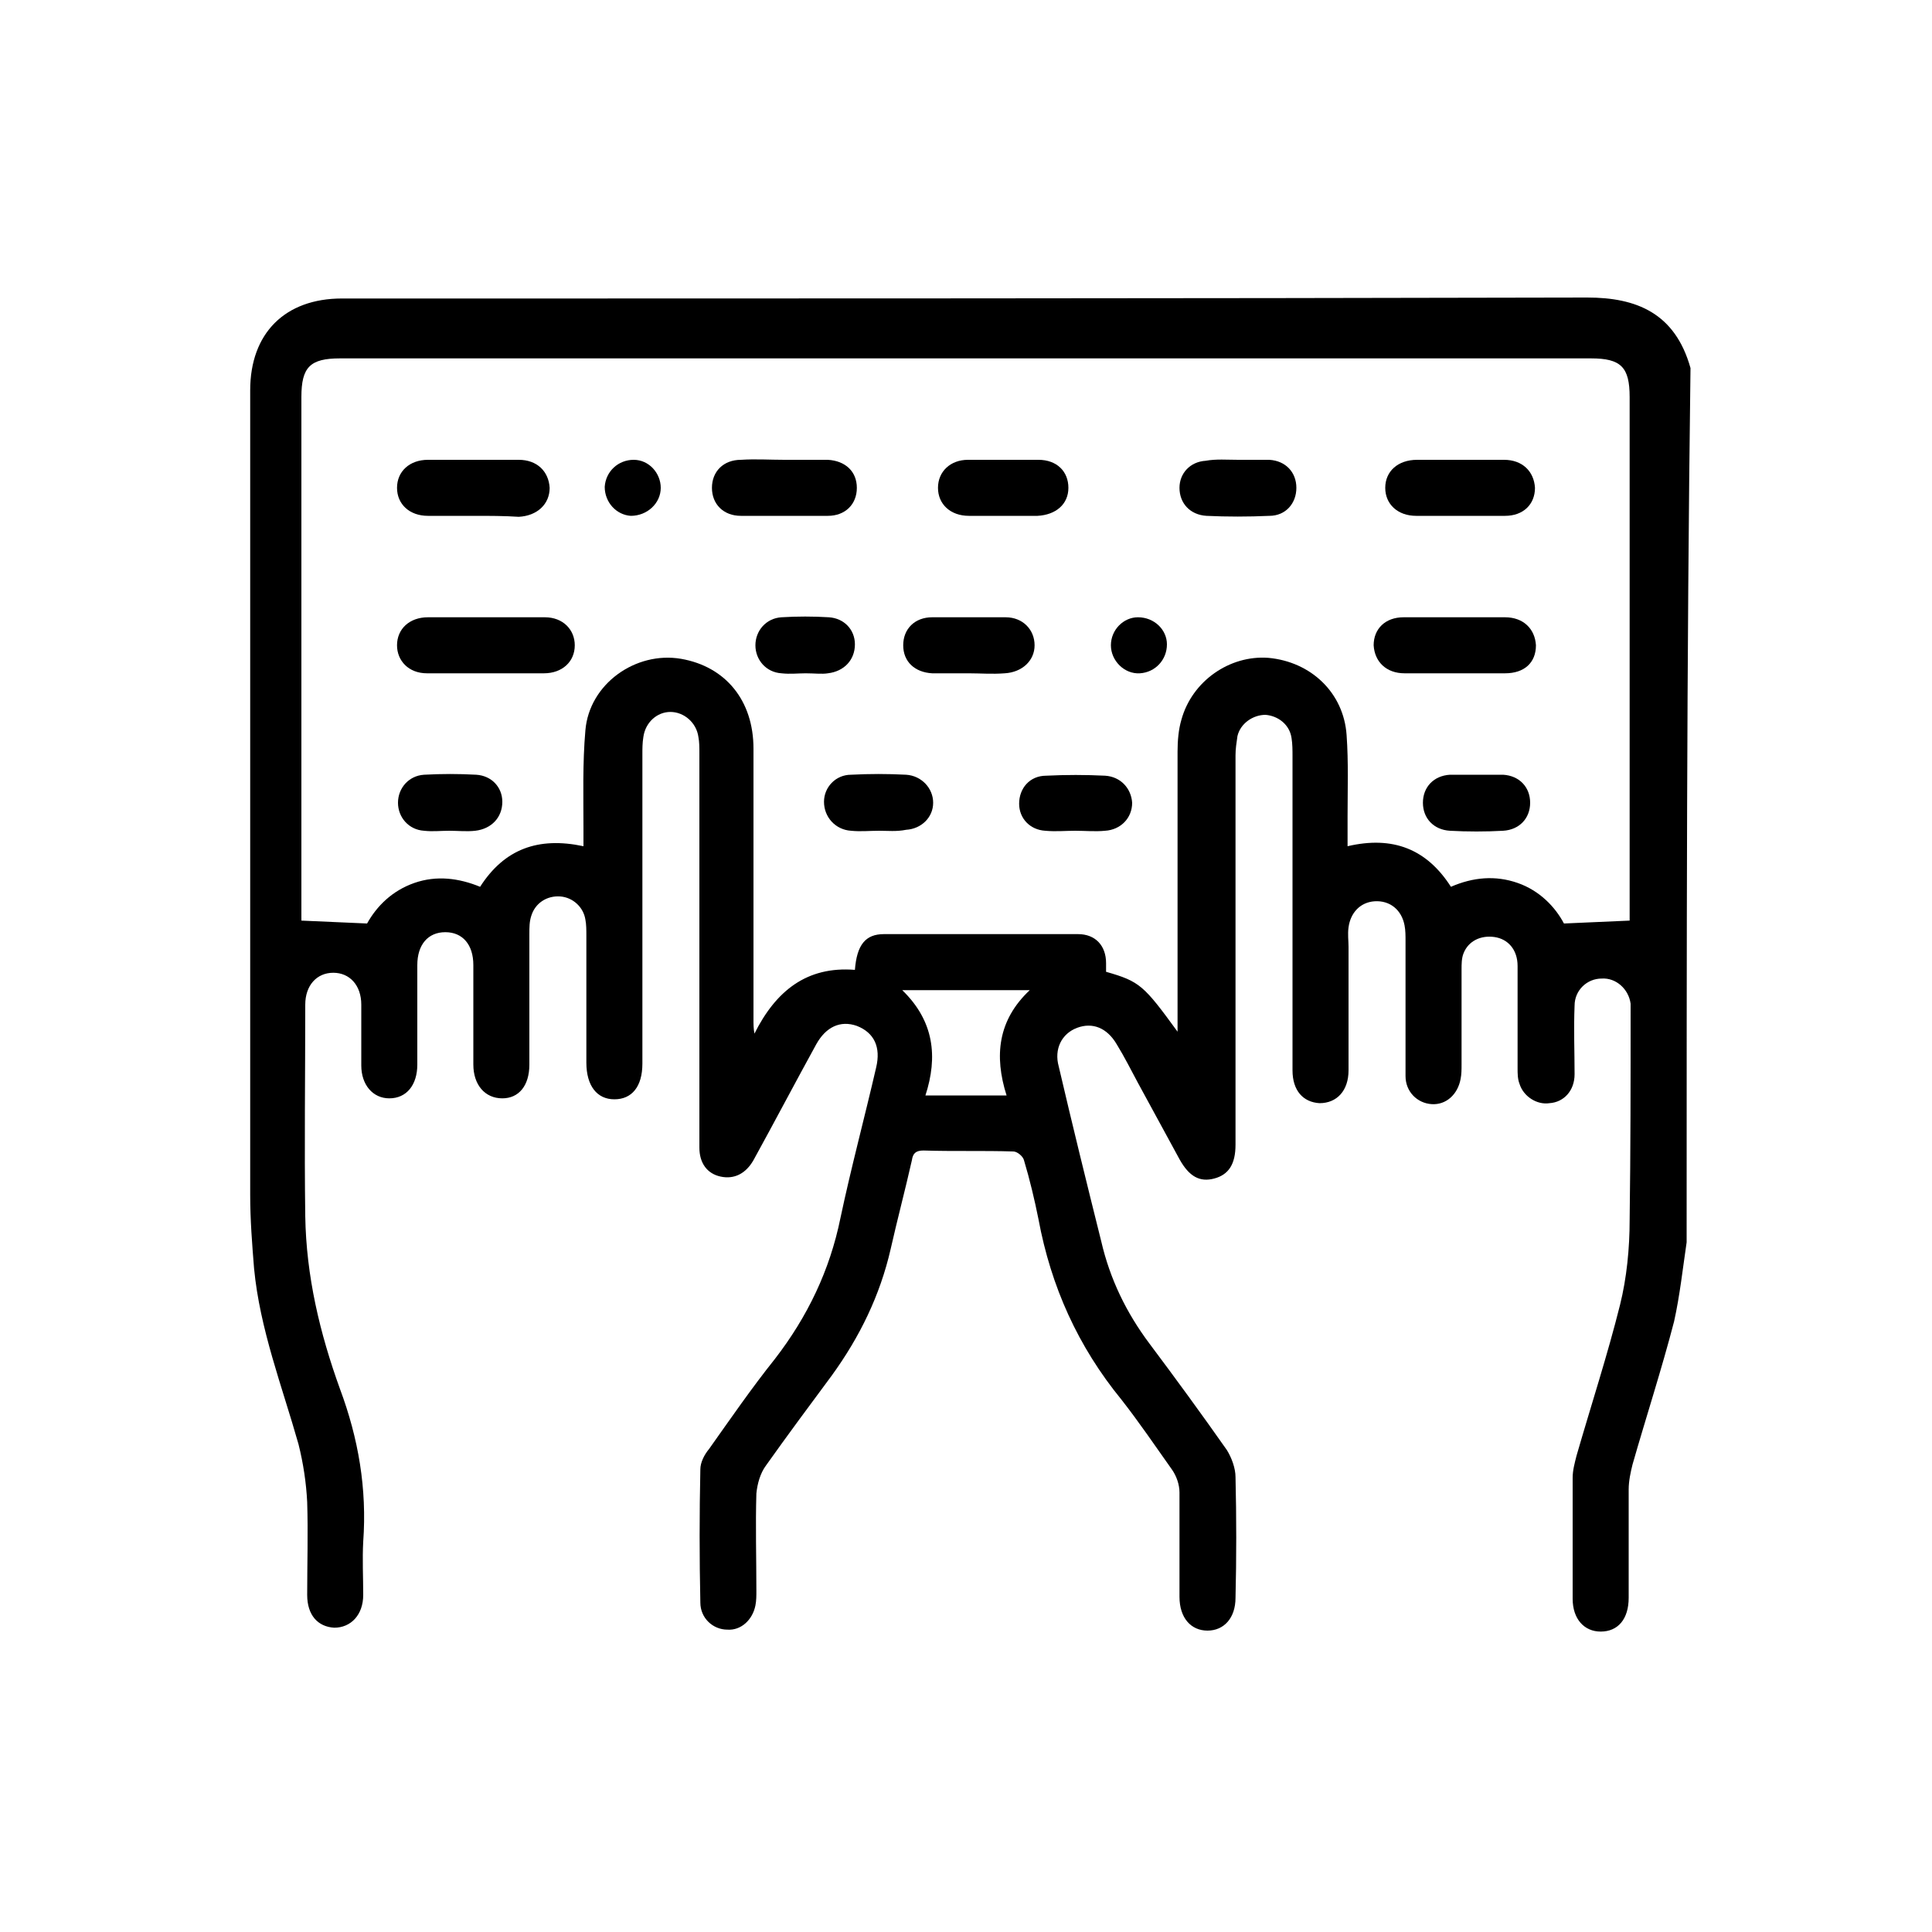 <svg xmlns="http://www.w3.org/2000/svg" xmlns:xlink="http://www.w3.org/1999/xlink" id="Layer_1" x="0px" y="0px" viewBox="0 0 200 200" style="enable-background:new 0 0 200 200;" xml:space="preserve"><g>	<path d="M174.6,128.6c-0.4,2.7-0.7,5.5-1.3,8.2c-1.3,5-2.9,9.9-4.3,14.8c-0.2,0.8-0.4,1.7-0.4,2.6c0,3.7,0,7.5,0,11.2  c0,2.2-1.1,3.5-2.9,3.5c-1.7,0-2.9-1.3-2.9-3.4c0-4.2,0-8.4,0-12.5c0-0.8,0.2-1.5,0.4-2.3c1.5-5.2,3.2-10.4,4.5-15.6  c0.7-2.8,1-5.9,1-8.8c0.1-7.2,0.1-14.5,0.1-21.7c0-0.2,0-0.5,0-0.7c-0.2-1.5-1.5-2.7-3-2.6c-1.5,0-2.8,1.2-2.8,2.8  c-0.1,2.4,0,4.8,0,7.1c0,1.7-1.1,2.9-2.6,3c-1.3,0.2-2.7-0.7-3.1-2c-0.2-0.5-0.2-1.1-0.2-1.6c0-3.5,0-7.1,0-10.6c0-1.7-1-2.8-2.4-3  c-1.4-0.2-2.7,0.4-3.2,1.7c-0.2,0.5-0.2,1.1-0.2,1.7c0,3.3,0,6.5,0,9.8c0,0.5,0,1-0.1,1.5c-0.3,1.6-1.5,2.7-3,2.6  c-1.5-0.1-2.7-1.3-2.7-2.9c0-4.7,0-9.3,0-14c0-0.5,0-1.1-0.1-1.6c-0.3-1.6-1.5-2.6-3.1-2.5c-1.5,0.1-2.5,1.2-2.7,2.7  c-0.1,0.7,0,1.4,0,2c0,4.3,0,8.5,0,12.8c0,2.1-1.2,3.4-3,3.4c-1.7-0.1-2.8-1.3-2.8-3.4c0-10.8,0-21.7,0-32.5c0-0.6,0-1.3-0.1-1.9  c-0.2-1.4-1.4-2.3-2.7-2.4c-1.3,0-2.6,0.9-2.9,2.2c-0.1,0.7-0.2,1.3-0.2,2c0,13,0,26,0,39c0,0.4,0,0.9,0,1.3c0,2-0.7,3.1-2.2,3.5  c-1.5,0.4-2.6-0.2-3.6-2c-1.4-2.6-2.9-5.3-4.3-7.9c-0.7-1.3-1.4-2.7-2.2-4c-1-1.7-2.5-2.3-4.1-1.7c-1.6,0.6-2.4,2.2-1.9,4  c1.4,6,2.9,12.1,4.4,18.1c0.9,3.9,2.6,7.4,5,10.6c2.7,3.6,5.4,7.3,8,11c0.5,0.8,0.9,1.9,0.9,2.8c0.1,4.2,0.1,8.4,0,12.5  c0,2.1-1.2,3.4-2.9,3.4c-1.7,0-2.9-1.3-2.9-3.5c0-3.6,0-7.2,0-10.8c0-0.8-0.3-1.7-0.8-2.4c-1.7-2.4-3.4-4.9-5.2-7.2  c-4.5-5.5-7.3-11.7-8.6-18.7c-0.4-2-0.9-4.1-1.5-6.1c-0.1-0.4-0.7-0.9-1.1-0.9c-3.1-0.1-6.2,0-9.3-0.1c-0.8,0-1.1,0.3-1.2,1  c-0.7,3.1-1.5,6.1-2.2,9.2c-1.1,4.8-3.2,9.1-6.1,13.1c-2.3,3.1-4.6,6.2-6.8,9.3c-0.6,0.8-0.9,1.9-1,2.9c-0.1,3.3,0,6.7,0,10.1  c0,0.5,0,1-0.1,1.5c-0.3,1.5-1.5,2.6-2.9,2.5c-1.5,0-2.8-1.2-2.8-2.8c-0.1-4.6-0.1-9.2,0-13.8c0-0.7,0.4-1.5,0.9-2.1  c2.2-3.1,4.4-6.3,6.8-9.3c3.4-4.4,5.7-9.2,6.8-14.6c1.1-5.2,2.5-10.4,3.7-15.6c0.5-2.1-0.2-3.6-2-4.3c-1.7-0.6-3.2,0.1-4.2,1.9  c-2.2,4-4.3,8-6.5,12c-0.8,1.4-2,2-3.4,1.7c-1.4-0.3-2.2-1.4-2.2-3c0-0.5,0-1,0-1.5c0-13.1,0-26.2,0-39.3c0-0.6,0-1.2-0.1-1.7  c-0.2-1.5-1.5-2.6-2.9-2.6c-1.4,0-2.6,1.1-2.8,2.6c-0.1,0.6-0.1,1.2-0.1,1.7c0,10.3,0,20.6,0,30.9c0,0.4,0,0.8,0,1.2  c0,2.4-1.1,3.7-2.9,3.7c-1.8,0-2.9-1.4-2.9-3.8c0-4.4,0-8.7,0-13.1c0-0.6,0-1.2-0.1-1.7c-0.2-1.3-1.3-2.3-2.6-2.4  c-1.4-0.1-2.6,0.7-3,2c-0.2,0.6-0.2,1.2-0.2,1.9c0,4.5,0,9,0,13.5c0,2.2-1.1,3.5-2.8,3.5c-1.8,0-3-1.4-3-3.5c0-3.4,0-6.9,0-10.3  c0-2.1-1.1-3.4-2.9-3.4c-1.8,0-2.9,1.3-2.9,3.4c0,3.4,0,6.9,0,10.3c0,2.1-1.1,3.5-2.9,3.5c-1.7,0-2.9-1.4-2.9-3.4  c0-2.1,0-4.2,0-6.3c0-2-1.2-3.3-2.9-3.3c-1.7,0-2.9,1.3-2.9,3.3c0,7.3-0.1,14.6,0,21.9c0.1,6.2,1.5,12.1,3.6,17.9  c1.9,5.1,2.8,10.3,2.4,15.8c-0.1,1.8,0,3.7,0,5.5c0,2.1-1.3,3.4-3,3.4c-1.7-0.1-2.8-1.3-2.8-3.4c0-3.2,0.1-6.4,0-9.6  c-0.1-2-0.4-4-0.9-6c-1.7-6-4-11.9-4.6-18.2c-0.2-2.5-0.4-5-0.4-7.6c0-27.8,0-55.6,0-83.3c0-5.9,3.6-9.5,9.5-9.5  c43,0,86,0,128.9-0.1c5.1,0,9.1,1.6,10.7,7.3C174.6,68.6,174.6,98.6,174.6,128.6z M121.9,106.8c0-0.5,0-1,0-1.5  c0-9.2,0-18.4,0-27.5c0-1.1,0.1-2.3,0.4-3.3c1.1-4,5-6.7,9-6.4c4.4,0.4,7.8,3.6,8.1,8c0.2,2.8,0.1,5.6,0.1,8.4c0,1,0,2,0,3.1  c4.7-1.1,8.2,0.3,10.7,4.2c2.3-1,4.6-1.2,6.9-0.4c2.3,0.8,3.9,2.5,4.8,4.2c2.4-0.1,4.6-0.2,6.8-0.3c0-0.2,0-0.7,0-1.2  c0-17.7,0-35.4,0-53c0-3.1-0.9-4-4-4c-43.2,0-86.3,0-129.5,0c-3.1,0-4,0.9-4,4c0,17.7,0,35.4,0,53c0,0.5,0,1,0,1.2  c2.3,0.1,4.5,0.2,6.8,0.3c1-1.8,2.6-3.4,4.9-4.2c2.3-0.8,4.6-0.5,6.8,0.4c2.5-3.9,6-5.2,10.7-4.2c0-0.7,0-1.2,0-1.8  c0-3.4-0.1-6.8,0.2-10.2c0.4-4.8,5.2-8.2,9.9-7.4c4.6,0.8,7.5,4.3,7.5,9.3c0,9.3,0,18.6,0,28c0,0.5,0,1,0.1,1.5  c2.2-4.4,5.4-7,10.4-6.6c0.2-2.6,1.1-3.7,3-3.7c6.7,0,13.4,0,20.1,0c1.8,0,2.9,1.2,2.9,3c0,0.3,0,0.7,0,0.9  C118,101.6,118.4,102,121.9,106.8z M106.6,102.5c-4.5,0-8.8,0-13.2,0c3.3,3.2,3.7,6.9,2.4,10.9c2.9,0,5.5,0,8.4,0  C102.9,109.3,103.3,105.6,106.6,102.5z"></path>	<path d="M50.4,63.9c2,0,4,0,6,0c1.9,0,3.1,1.3,3.1,2.9c0,1.7-1.3,2.9-3.2,2.9c-4,0-8,0-12.1,0c-1.9,0-3.1-1.3-3.1-2.9  c0-1.7,1.3-2.9,3.2-2.9C46.3,63.9,48.4,63.9,50.4,63.9z"></path>	<path d="M150.6,69.7c-1.7,0-3.5,0-5.2,0c-1.9,0-3.1-1.2-3.2-2.9c0-1.7,1.2-2.9,3.1-2.9c3.5,0,7,0,10.5,0c1.9,0,3.1,1.2,3.2,2.9  c0,1.8-1.2,2.9-3.2,2.9C154,69.7,152.3,69.7,150.6,69.7z"></path>	<path d="M49.1,53.4c-1.6,0-3.2,0-4.8,0c-1.9,0-3.2-1.2-3.2-2.9c0-1.7,1.3-2.9,3.2-2.9c3.1,0,6.3,0,9.4,0c1.9,0,3.1,1.2,3.2,2.9  c0,1.7-1.3,2.9-3.2,3C52.2,53.4,50.7,53.4,49.1,53.4z"></path>	<path d="M151.2,47.6c1.5,0,3,0,4.5,0c1.9,0,3.1,1.2,3.2,2.9c0,1.7-1.2,2.9-3.1,2.9c-3.1,0-6.1,0-9.2,0c-1.9,0-3.2-1.2-3.2-2.9  c0-1.7,1.3-2.9,3.3-2.9C148.2,47.6,149.7,47.6,151.2,47.6z"></path>	<path d="M81.2,47.6c1.5,0,3,0,4.5,0c1.8,0.1,3,1.2,3,2.9c0,1.7-1.2,2.9-3,2.9c-3,0-6,0-9,0c-1.8,0-3-1.2-3-2.9c0-1.7,1.2-2.9,3-2.9  C78.2,47.5,79.7,47.6,81.2,47.6z"></path>	<path d="M103.9,53.4c-1.2,0-2.4,0-3.6,0c-1.9,0-3.2-1.2-3.2-2.9c0-1.7,1.3-2.9,3.1-2.9c2.4,0,4.9,0,7.3,0c1.9,0,3.1,1.2,3.1,2.9  c0,1.7-1.3,2.8-3.2,2.9C106.3,53.4,105.1,53.4,103.9,53.4z"></path>	<path d="M100.3,69.7c-1.3,0-2.5,0-3.8,0c-1.8-0.1-3-1.2-3-2.9c0-1.7,1.2-2.9,3-2.9c2.5,0,5.1,0,7.6,0c1.8,0,3,1.3,3,2.9  c0,1.6-1.3,2.8-3.1,2.9C102.7,69.8,101.5,69.7,100.3,69.7z"></path>	<path d="M128.2,47.6c1.1,0,2.1,0,3.2,0c1.7,0.1,2.8,1.3,2.8,2.9c0,1.6-1.1,2.9-2.8,2.9c-2.2,0.1-4.4,0.1-6.5,0  c-1.7-0.1-2.8-1.3-2.8-2.9c0-1.5,1.1-2.7,2.7-2.8C125.9,47.5,127,47.6,128.2,47.6z"></path>	<path d="M111.3,86c-1,0-2,0.1-3.1,0c-1.6-0.1-2.7-1.3-2.7-2.8c0-1.6,1.1-2.9,2.8-2.9c2-0.1,4.1-0.1,6.1,0c1.6,0.1,2.7,1.3,2.8,2.8  c0,1.6-1.2,2.8-2.8,2.9C113.4,86.1,112.3,86,111.3,86z"></path>	<path d="M91,86c-1,0-1.9,0.1-2.9,0c-1.6-0.1-2.8-1.4-2.8-3c0-1.5,1.2-2.8,2.8-2.8c1.9-0.1,3.8-0.1,5.7,0c1.6,0.1,2.8,1.4,2.8,2.9  c0,1.5-1.2,2.7-2.8,2.8C92.8,86.1,91.9,86,91,86z"></path>	<path d="M152.8,80.2c0.9,0,1.8,0,2.8,0c1.7,0.1,2.8,1.3,2.8,2.9c0,1.6-1.1,2.8-2.8,2.9c-1.8,0.1-3.7,0.1-5.5,0  c-1.7-0.1-2.8-1.3-2.8-2.9c0-1.6,1.1-2.8,2.8-2.9C150.9,80.2,151.8,80.2,152.8,80.2z"></path>	<path d="M46.5,86c-0.9,0-1.7,0.1-2.6,0c-1.6-0.1-2.7-1.4-2.7-2.9c0-1.5,1.1-2.8,2.7-2.9c1.8-0.1,3.6-0.1,5.4,0  c1.6,0.1,2.7,1.3,2.7,2.8c0,1.6-1.1,2.8-2.8,3C48.3,86.1,47.4,86,46.5,86C46.5,86,46.5,86,46.5,86z"></path>	<path d="M83.4,69.7c-0.8,0-1.6,0.1-2.5,0c-1.6-0.1-2.7-1.4-2.7-2.9c0-1.5,1.1-2.8,2.7-2.9c1.6-0.1,3.3-0.1,4.9,0  c1.6,0.1,2.7,1.3,2.7,2.8c0,1.6-1.1,2.8-2.8,3C85.1,69.8,84.3,69.7,83.4,69.7C83.4,69.7,83.4,69.7,83.4,69.7z"></path>	<path d="M62.6,50.4c0.1-1.6,1.4-2.8,3-2.8c1.6,0,2.8,1.4,2.8,2.9c0,1.6-1.4,2.9-3.1,2.9C63.8,53.3,62.6,52,62.6,50.4z"></path>	<path d="M120.8,66.7c0,1.6-1.2,2.9-2.8,3c-1.6,0.1-3-1.3-3-2.9c0-1.6,1.3-2.9,2.8-2.9C119.5,63.9,120.8,65.2,120.8,66.7z"></path></g></svg>